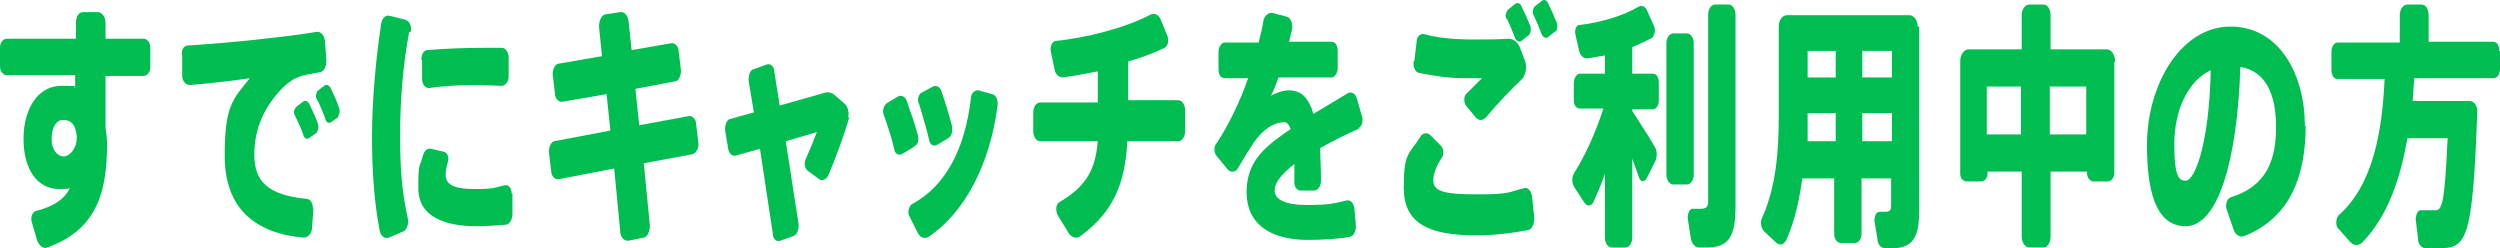 <?xml version="1.0" encoding="UTF-8"?>
<svg xmlns="http://www.w3.org/2000/svg" version="1.1" viewBox="0 0 329.3 32.7">
  <defs>
    <style>
      .cls-1 {
        fill: #00bd52;
      }
    </style>
  </defs>
  <!-- Generator: Adobe Illustrator 28.6.0, SVG Export Plug-In . SVG Version: 1.2.0 Build 709)  -->
  <g>
    <g id="_レイヤー_2">
      <g id="_レイヤー_2-2">
        <path class="cls-1" d="M19.8,6.4v2.4c0,.7-.4,1.2-.9,1.2h-5v6.8c.1.7.2,1.4.2,2.2,0,6.4-1.4,11.3-7.9,13.6-.5.2-1-.2-1.3-.9l-.7-2.4c-.2-.6,0-1.3.5-1.5,2.4-.6,3.8-1.6,4.5-3-.4.1-.9.1-1.4.1-2.9,0-4.7-2.6-4.7-6.6s1.9-7,5-7,1.3.1,1.8.3c0-.6,0-1.2,0-1.7H.9c-.5,0-.9-.5-.9-1.2v-2.4c0-.7.4-1.2.9-1.2h9.1v-2.1c0-.8.4-1.4.9-1.4h2c.5,0,1,.6,1,1.4v2.1h5c.5,0,.9.5.9,1.2ZM10.1,18.3v-.5c-.2-1.6-.9-2-1.8-2s-1.5,1-1.5,2.5.8,2.3,1.6,2.3,1.7-1.1,1.7-2.3Z"/>
        <path class="cls-1" d="M41.3,27.3l-.2,2.7c0,.7-.5,1.3-1.1,1.3-6.7-.6-10.4-4.1-10.4-10.8s1.1-7.4,3.3-10.2c-2,.3-5.2.7-7.9.9-.5,0-1-.5-1-1.2v-2.6c-.2-.7.2-1.4.7-1.4,3.4-.2,8.6-.7,11-1,1.9-.2,4.2-.5,6-.8.5-.1,1,.4,1.1,1.2l.2,2.6c0,.7-.3,1.4-.8,1.5-1.1.2-2.4.4-3,.7-.4.1-1.4.8-1.8,1.2-2.6,2.6-3.9,5.5-3.9,9s1.8,5.3,6.9,5.8c.5,0,.9.7.8,1.4h0ZM41.9,16.4c.1.4,0,.8-.2,1.1l-1,.7c-.3.2-.6,0-.7-.3-.3-1-.8-1.9-1.2-2.8-.2-.3,0-.8.2-1l.9-.7c.3-.2.6-.1.8.2.4.9.9,1.8,1.2,2.8h0ZM44.6,15.4l-1,.7c-.3.2-.6,0-.7-.3-.3-.9-.7-1.9-1.2-2.8-.2-.3,0-.8.1-1l.9-.7c.3-.2.6-.1.8.2.4.8.9,1.9,1.2,2.8.1.4,0,.8-.2,1.1h0Z"/>
        <path class="cls-1" d="M53.9,4.2c-.8,4.2-1.2,8.9-1.2,13.7s.3,7.6,1,10.8c.2.7-.1,1.6-.6,1.8l-1.9.8c-.5.2-1.1-.2-1.2-1-.7-3.6-1-7.7-1-12.3s.5-10.3,1.2-14.8c.1-.8.6-1.3,1.2-1.1l2,.5c.5.1.9.9.7,1.6h0ZM67.5,25.5v2.7c0,.7-.4,1.4-.9,1.4-1.3.1-2.7.2-3.8.2-4.3,0-7.7-1.3-7.7-5s.2-2.6.6-4.3c.2-.7.6-1,1.1-.9l1.7.4c.4.1.7.7.5,1.3-.2.7-.3,1.3-.3,1.7,0,1.4,1.2,1.9,3.9,1.9s2.5-.2,3.9-.5c.5-.1.9.4.9,1.1h0ZM55.5,7.9c0-.7.3-1.3.8-1.3,2.3-.2,5-.3,7.4-.3s1.6,0,2.4,0c.5,0,.9.6.9,1.3v2.5c0,.7-.5,1.2-.9,1.2-1,0-2.1-.1-3.3-.1-2,0-4.3.1-6.3.4-.5,0-.9-.5-.9-1.2v-2.5q-.1,0-.1,0Z"/>
        <path class="cls-1" d="M91.3,20.3l-6.5,1.2.8,8.2c0,.8-.3,1.5-.8,1.6l-2,.4c-.5.1-1.1-.4-1.1-1.2l-.8-8.3-7.3,1.4c-.5.1-1-.4-1-1.1l-.3-2.5c0-.7.3-1.3.7-1.4l7.4-1.4-.5-4.8-5.8,1c-.5.1-1-.4-1-1.1l-.3-2.5c0-.7.3-1.3.7-1.4l5.8-1-.4-3.9c0-.7.3-1.5.8-1.6l2-.3c.5-.1,1,.4,1.1,1.2l.4,3.8,5.2-.9c.5-.1,1,.4,1,1.1l.3,2.5c0,.7-.3,1.3-.7,1.4l-5.3,1,.5,4.8,6.5-1.2c.5-.1,1,.4,1,1.1l.3,2.5c0,.7-.3,1.3-.8,1.4h0Z"/>
        <path class="cls-1" d="M111.9,15.4c-.7,2.3-1.8,5.4-2.8,7.7-.2.5-.8.8-1.2.5l-1.5-1.1c-.4-.3-.5-1-.3-1.5.6-1.3,1.2-2.8,1.5-3.6l-4.1,1.2,1.7,11c0,.7-.2,1.3-.7,1.5l-1.7.6c-.5.2-1-.2-1-.9l-1.7-11.2-3.2.9c-.5.1-.9-.3-1-1l-.4-2.4c0-.6.2-1.3.6-1.4l3.2-.9-.7-4.2c0-.7.2-1.4.7-1.5l1.7-.6c.5-.2,1,.3,1,1l.7,4.4,6-1.7c.4-.1.9,0,1.2.3l1.4,1.2c.4.4.6,1.2.4,1.8h0Z"/>
        <path class="cls-1" d="M120.3,19.4l-1.5.9c-.4.2-.9,0-1-.6-.3-1.4-.9-3.2-1.4-4.6-.2-.5,0-1.2.4-1.5l1.5-.9c.4-.2.9,0,1.1.5.5,1.4,1.1,3.1,1.5,4.6.2.6,0,1.3-.5,1.5h0ZM131.4,13.9c-1,7.8-4.4,14.2-9.1,17.3-.5.3-1.1.1-1.4-.5l-1.1-2.2c-.3-.5-.1-1.3.3-1.6,4.5-2.4,7-7.3,7.8-14,0-.7.6-1.1,1-1l1.8.5c.5.1.8.8.7,1.5ZM121,13.6c-.2-.5,0-1.2.4-1.4l1.5-.8c.4-.2.9,0,1.1.6.5,1.4,1,3.1,1.4,4.6.1.6,0,1.3-.5,1.6l-1.5.9c-.4.2-.9,0-1-.6-.3-1.4-.9-3.3-1.3-4.7Z"/>
        <path class="cls-1" d="M156.1,14.8v2.5c0,.7-.4,1.3-.9,1.3h-6.7c-.3,5.5-1.8,9.3-6.2,12.5-.5.4-1.2.2-1.6-.5l-1.4-2.3c-.3-.6-.2-1.5.3-1.7,3.7-2.2,4.7-4.5,5-8h-7.6c-.5,0-.9-.6-.9-1.3v-2.5c0-.7.4-1.3.9-1.3h7.6v-4.1c-1.5.3-3.1.6-4.6.8-.5,0-1-.4-1.1-1.1l-.5-2.4c-.1-.6.2-1.2.6-1.3,4-.4,9.2-1.7,12.6-3.5.5-.2,1,0,1.3.7l.9,2.2c.2.6,0,1.3-.4,1.5-1.4.7-3.1,1.3-4.8,1.8v5.1h6.6c.5,0,.9.6.9,1.3h0Z"/>
        <path class="cls-1" d="M179.1,16.9c-1.6.7-3.4,1.6-5.2,2.6,0,1.3.1,2.7.1,4.3,0,.7-.4,1.3-.9,1.3h-1.8c-.5,0-.9-.6-.8-1.3v-.7c0-.5,0-1,0-1.5-1.5,1.2-2.6,2.3-2.6,3.5s1.4,1.9,4.3,1.9,3.5-.2,5.2-.6c.5-.1.9.4,1,1l.2,2.4c0,.7-.3,1.3-.8,1.4-1.7.3-3.9.4-5.5.4-5,0-8.1-2.1-8.1-6.3s2.6-6.1,5.8-8.3c-.2-.6-.5-.9-.8-.9-1.4,0-2.8.9-4,2.6-.4.6-1.3,2-2.1,3.4-.3.6-1,.7-1.4.2l-1.4-1.7c-.4-.4-.5-1.3,0-1.8,1.5-2.3,3-5.3,4.1-8.5h-3.1c-.5,0-.8-.5-.8-1.2v-2.3c0-.6.4-1.2.8-1.2h4.5c.2-1,.5-1.9.6-2.8.1-.7.7-1.2,1.2-1.1l1.9.5c.5.1.8.9.7,1.6l-.4,1.7h5.6c.5,0,.8.5.8,1.2v2.3c0,.6-.4,1.2-.8,1.2h-7c-.3.9-.6,1.7-1,2.4.8-.4,1.6-.7,2.4-.7,1.6,0,2.6,1,3.2,3.1l4.5-2.7c.5-.3,1,0,1.2.6l.7,2.4c.2.6,0,1.4-.5,1.6Z"/>
        <path class="cls-1" d="M202.1,28.7c0,.8-.3,1.5-.8,1.6-2,.4-4.5.7-6.8.7-6.4,0-9.6-1.6-9.6-6.3s.7-4.3,2.2-6.7c.3-.5.9-.6,1.3-.2l1.4,1.4c.4.4.4,1.2.1,1.6-.8,1.2-1.1,2.2-1.1,3,0,1.5,1.7,1.8,5.9,1.8s4-.3,6-.8c.5-.2,1,.3,1.1,1.1,0,0,.3,2.8.3,2.8ZM186.3,8l.3-2.5c0-.7.5-1.1,1-1,1.8.5,4,.7,6.4.7s3.2,0,4.7-.1c.7,0,1.3.5,1.6,1.4l.6,1.6c.3.8,0,1.8-.4,2.3-1.4,1.3-3.5,3.5-4.8,5.1-.4.4-.9.4-1.3,0l-1.3-1.6c-.3-.4-.3-1.2,0-1.5l2.1-2.1c-.8,0-1.8,0-2.3,0-2,0-4.1-.3-6-.7-.5-.1-.8-.8-.7-1.5ZM198.4,2.4c-.2-.3,0-.8.2-1.1l1-.8c.3-.2.6-.1.8.3.4.8.8,1.7,1.2,2.7.1.4,0,.9-.2,1.1l-1,.8c-.3.2-.6,0-.8-.3-.3-.8-.7-1.8-1.1-2.6h0ZM204.9,4.1l-1,.8c-.3.2-.6,0-.8-.3-.3-.8-.7-1.8-1.1-2.6-.2-.3-.1-.8.1-1.1l1-.8c.3-.2.6-.1.8.3.4.8.8,1.7,1.2,2.7.1.4,0,.9-.2,1.1Z"/>
        <path class="cls-1" d="M218.5,11v2.3c0,.6-.4,1.1-.8,1.1h-2.7v.2c1,1.6,2.2,3.4,3,4.8.3.5.3,1.3,0,1.9l-1.1,2.2c-.3.5-.8.5-1-.1l-.9-2.5v10.4c0,.7-.4,1.3-.9,1.3h-1.8c-.5,0-.9-.6-.9-1.3v-8.4c-.5,1.4-1,2.6-1.5,3.7-.3.6-.9.6-1.2.1l-1.3-2c-.4-.6-.4-1.4,0-2,1.4-2.2,2.8-5.3,3.8-8.4h-3.1c-.5,0-.8-.5-.8-1.1v-2.3c0-.6.4-1.2.8-1.2h3.3v-2.4l-2.3.4c-.5,0-.9-.3-1.1-1l-.5-2.2c-.1-.5.1-1.2.5-1.2,2.7-.3,5.8-1.2,7.8-2.4.5-.3,1,0,1.2.6l.9,2c.2.5,0,1.2-.3,1.5-.8.4-1.6.8-2.6,1.2v3.5h2.7c.5,0,.8.5.8,1.2ZM222.2,24.3h-1.8c-.5,0-.9-.6-.9-1.3V5.7c0-.7.4-1.3.9-1.3h1.8c.5,0,.9.6.9,1.3v17.3c0,.7-.4,1.3-.9,1.3ZM228.6,1.9v25.4c0,4-1,5.3-3.8,5.3s-.7,0-1,0c-.5,0-1-.5-1.1-1.3l-.4-2.6c0-.6.3-1.3.7-1.2.3,0,.7,0,1,0,.7,0,1-.2,1-1V1.9c0-.7.4-1.3.9-1.3h1.8c.5,0,.9.6.9,1.3Z"/>
        <path class="cls-1" d="M252.8,3.5v24.2c0,3.8-1,5-3.6,5s-.6,0-.9,0c-.5,0-1-.5-1-1.2l-.4-2.4c0-.6.2-1.2.7-1.2h.7c.6,0,.8-.2.8-.8v-3.6h-3.9v7.3c0,.7-.4,1.2-.9,1.2h-1.8c-.5,0-.9-.5-.9-1.2v-7.3h-4.2c-.4,2.9-1,5.6-2.1,8.1-.3.6-.8.8-1.3.4l-1.6-1.5c-.4-.4-.6-1.2-.3-1.8,1.8-4,2.2-8.5,2.2-13.5V3.5c0-.9.5-1.5,1.1-1.5h16.1c.6,0,1.1.7,1.1,1.5ZM241.8,14.9h-3.7v.2c0,1.2,0,2.4,0,3.5h3.7v-3.7h0ZM241.8,10.2v-3.5h-3.7v3.5h3.7ZM249.2,6.7h-3.9v3.5h3.9v-3.5ZM249.2,18.6v-3.7h-3.9v3.7h3.9Z"/>
        <path class="cls-1" d="M278.5,8.1v14.7c0,.6-.4,1.1-.9,1.1h-1.8c-.5,0-.9-.5-.9-1.1v-.2h-4.8v8.6c0,.7-.4,1.4-.9,1.4h-1.9c-.5,0-1-.6-1-1.4v-8.6h-4.5v.3c0,.6-.4,1-.9,1h-1.8c-.5,0-.9-.4-.9-1v-14.8c0-.9.5-1.6,1.1-1.6h7V2c0-.7.4-1.4,1-1.4h1.9c.5,0,.9.6.9,1.4v4.5h7.4c.6,0,1.1.7,1.1,1.6ZM266.2,11.4h-4.5v6.3h4.5v-6.3ZM274.8,11.4h-4.8v6.3h4.8v-6.3Z"/>
        <path class="cls-1" d="M303.7,16.6c0,6.2-1.8,12-8.1,14.5-.6.2-1.2-.2-1.4-.9l-.9-2.6c-.2-.6,0-1.4.5-1.6,4.9-1.5,6-5.1,6-9.3s-1.3-7.3-4.7-7.9c-.4,12.5-3,21-7.2,21s-5.1-5.3-5.1-10.7c0-8,4.5-15.6,11-15.6s9.8,6.4,9.8,13.1h0ZM291.3,9.2c-3.1,1.4-4.9,5.3-4.9,9.8s.7,4.8,1.5,4.8c1.2,0,3.1-4.8,3.3-14.6Z"/>
        <path class="cls-1" d="M329.3,6.7v2.4c0,.7-.4,1.2-.8,1.2h-10.5l-.2,3h7.5c.6,0,1.1.7,1,1.6-.6,16.7-1.4,17.8-5,17.8h-1.8c-.5,0-1-.5-1-1.3l-.3-2.5c0-.6.3-1.3.7-1.2.7,0,1.3,0,1.8,0,.9,0,1.3-.3,1.7-9.5h-5.3c-.9,5.3-2.6,10.3-5.9,13.7-.5.5-1.1.5-1.6,0l-1.6-1.8c-.4-.4-.3-1.3,0-1.7,4.7-4.1,5.8-11.4,6.1-18h-6.2c-.5,0-.8-.5-.8-1.2v-2.4c0-.7.4-1.2.8-1.2h8.2V2c0-.7.4-1.4,1-1.4h1.9c.5,0,.9.6.9,1.4v3.5h8.5c.5,0,.8.5.8,1.2Z"/>
      </g>
    </g>
  </g>
</svg>